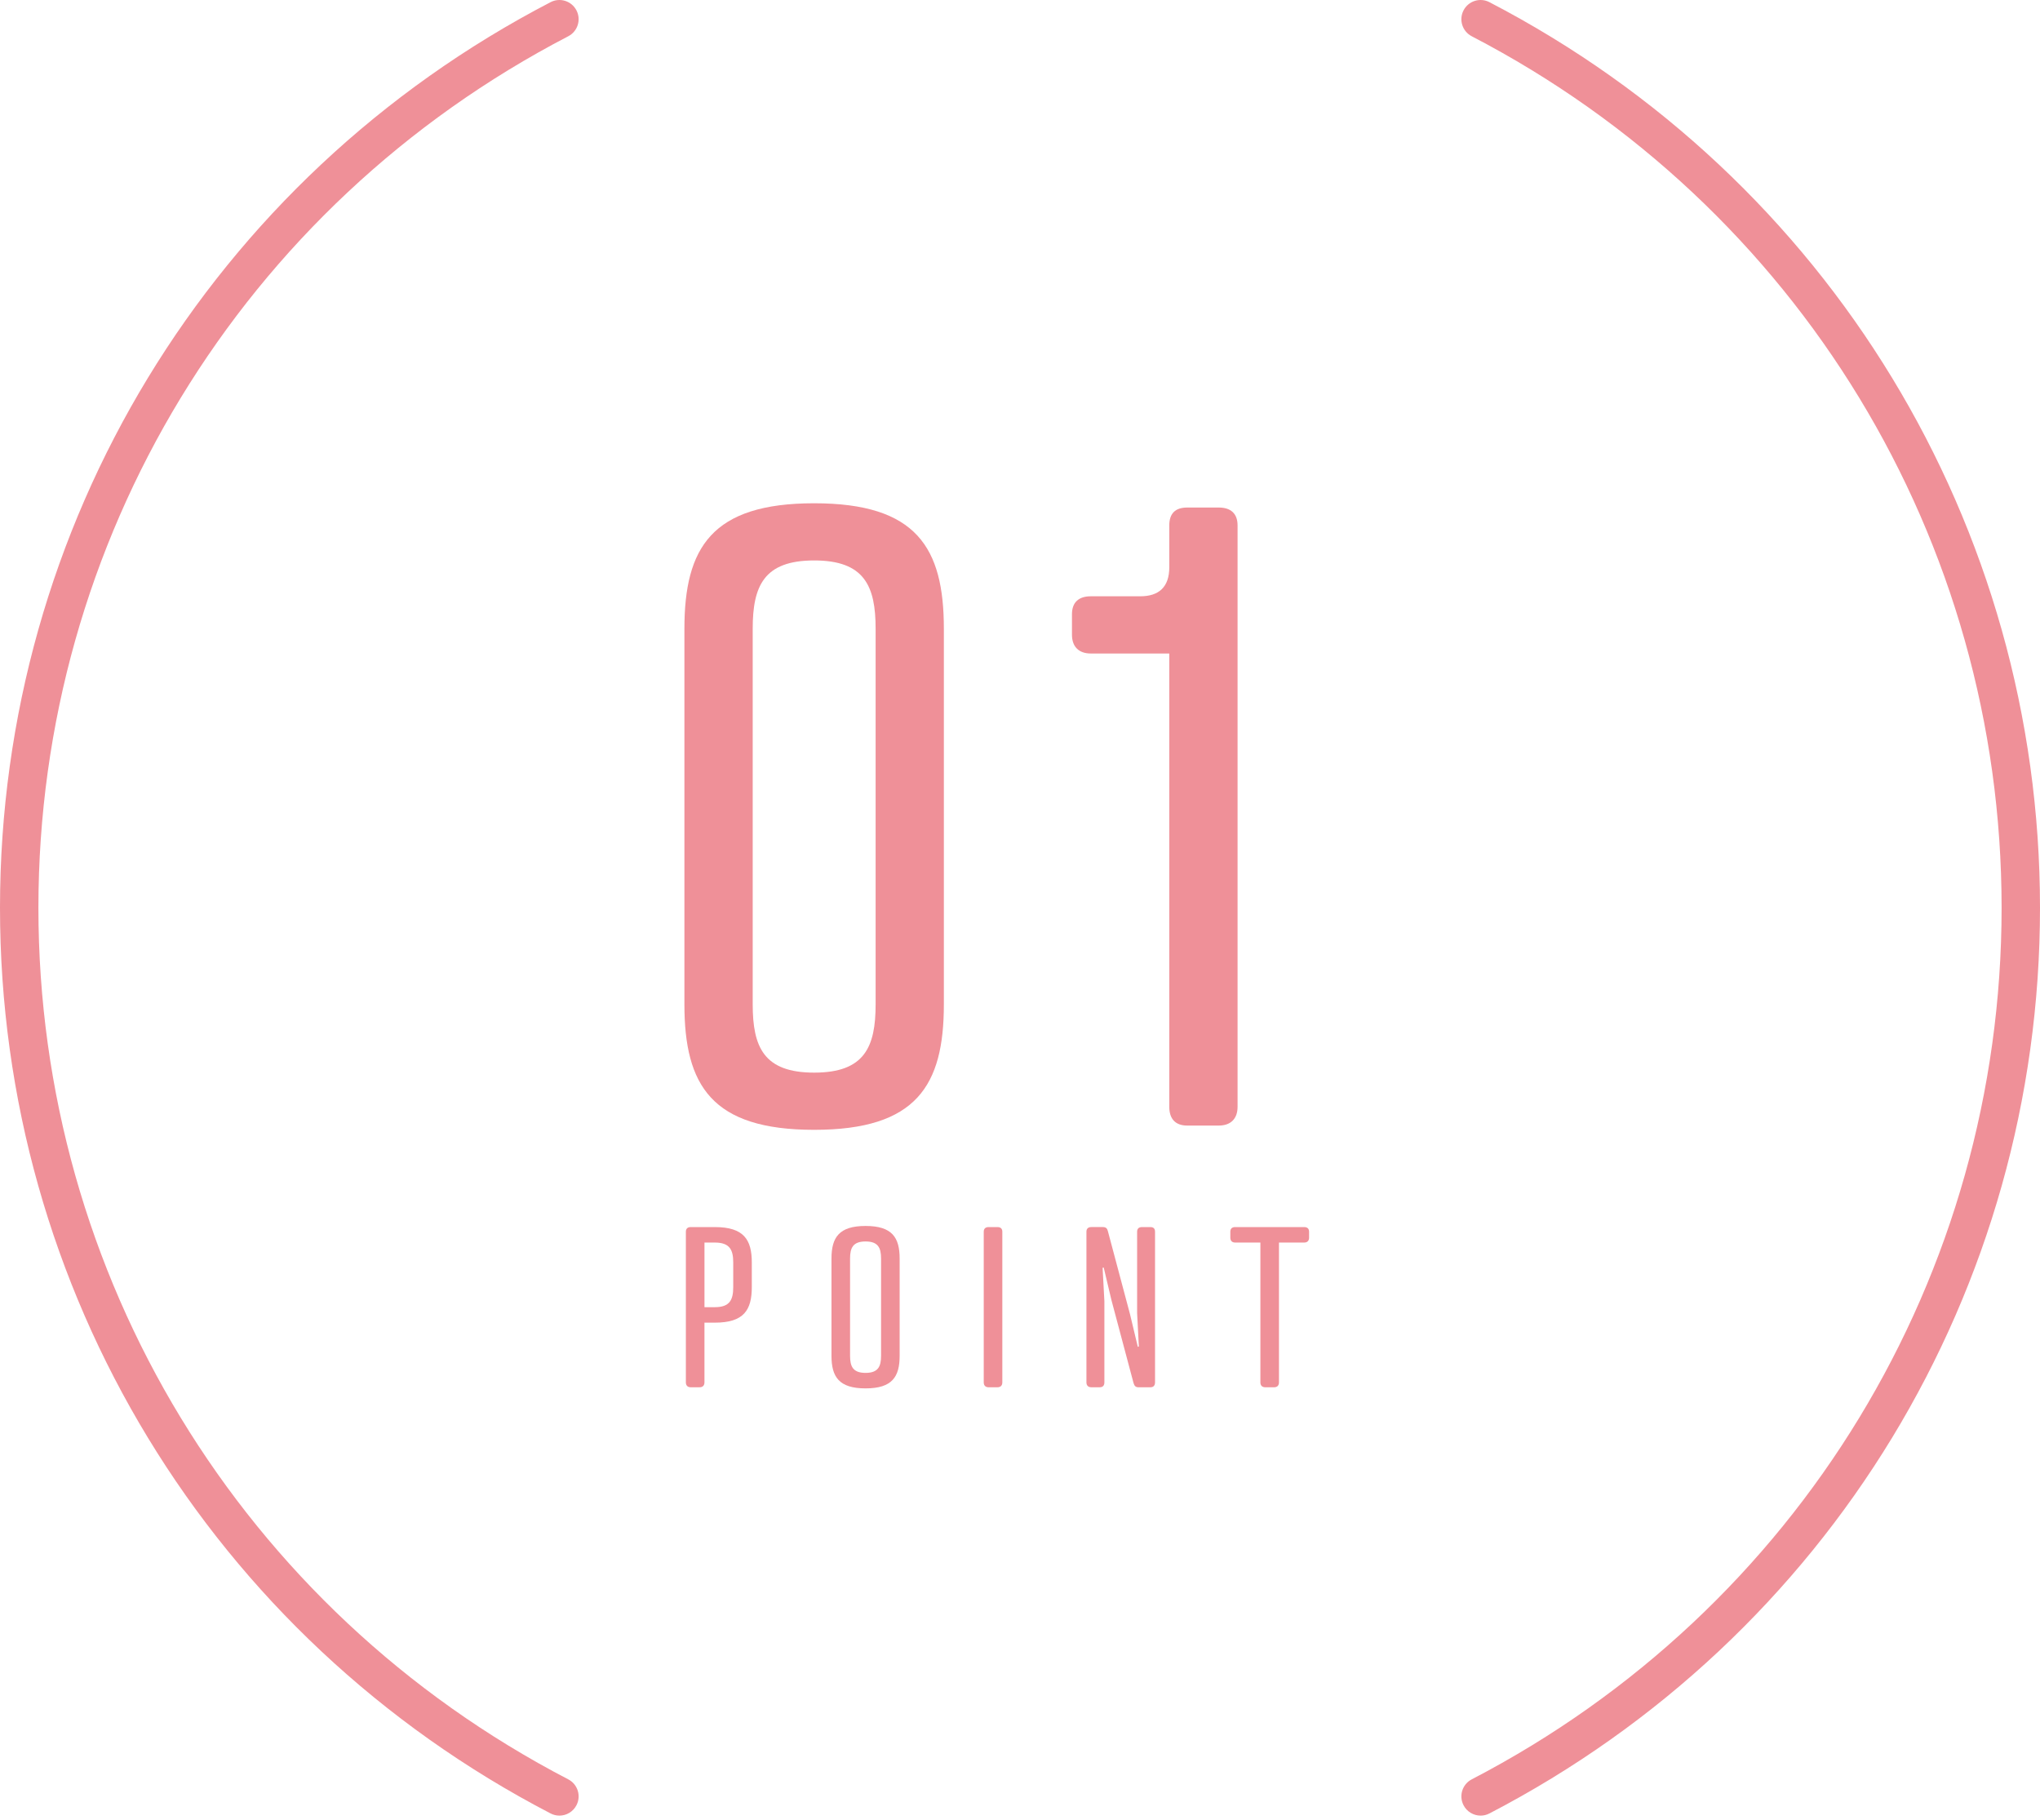 <?xml version="1.0" encoding="UTF-8"?><svg id="_レイヤー_1" xmlns="http://www.w3.org/2000/svg" viewBox="0 0 250 223"><defs><style>.cls-1{fill:#ef9098;}</style></defs><path class="cls-1" d="M115.669,77.039v46.021c0,9.937-3.344,15.375-15.895,15.375s-15.9-5.438-15.9-15.375v-46.021c0-9.937,3.35-15.375,15.9-15.375s15.895,5.438,15.895,15.375ZM92.243,77.039v46.021c0,5.23,1.357,8.366,7.532,8.366s7.532-3.136,7.532-8.366v-46.021c0-5.23-1.363-8.369-7.532-8.369s-7.532,3.139-7.532,8.369Z"/><path class="cls-1" d="M143.294,64.382c0-1.464.733-2.195,2.195-2.195h3.87c1.467,0,2.304.731,2.304,2.195v71.229c0,1.464-.837,2.302-2.304,2.302h-3.87c-1.461,0-2.195-.837-2.195-2.302v-55.539h-9.622c-1.467,0-2.304-.837-2.304-2.302v-2.51c0-1.464.837-2.198,2.304-2.198h6.065c2.304,0,3.558-1.149,3.558-3.555v-5.126Z"/><path class="cls-1" d="M86.331,162.061v7.321c0,.38-.219.597-.597.597h-1.084c-.378,0-.597-.216-.597-.597v-18.462c0-.38.219-.569.597-.569h2.956c3.552,0,4.527,1.546,4.527,4.338v3.008c0,2.822-.974,4.365-4.527,4.365h-1.275ZM87.607,160.165c1.845,0,2.25-.922,2.25-2.469v-3.008c0-1.519-.405-2.441-2.25-2.441h-1.275v7.917h1.275Z"/><path class="cls-1" d="M110.25,154.201v11.927c0,2.575-.92,3.987-4.176,3.987s-4.176-1.412-4.176-3.987v-11.927c0-2.578.925-3.987,4.176-3.987s4.176,1.409,4.176,3.987ZM104.175,154.201v11.927c0,1.303.356,2.088,1.899,2.088s1.899-.785,1.899-2.088v-11.927c0-1.303-.356-2.088-1.899-2.088s-1.899.785-1.899,2.088Z"/><path class="cls-1" d="M122.834,169.382c0,.38-.213.597-.597.597h-1.084c-.378,0-.597-.216-.597-.597v-18.462c0-.38.219-.569.597-.569h1.084c.383,0,.597.189.597.569v18.462Z"/><path class="cls-1" d="M139.353,150.92c0-.38.213-.569.597-.569h1.029c.378,0,.569.189.569.569v18.462c0,.38-.192.597-.569.597h-1.44c-.378,0-.515-.161-.624-.515l-2.709-10.167-.947-3.985-.137.027.219,4.091v9.951c0,.38-.192.597-.569.597h-1.034c-.378,0-.597-.216-.597-.597v-18.462c0-.38.219-.569.597-.569h1.412c.378,0,.542.161.624.515l2.709,10.167.952,3.985.131-.027-.213-4.094v-9.975Z"/><path class="cls-1" d="M156.737,152.247v17.135c0,.38-.213.597-.597.597h-1.084c-.378,0-.597-.216-.597-.597v-17.135h-3.087c-.383,0-.597-.216-.597-.597v-.731c0-.38.213-.569.597-.569h8.457c.378,0,.597.189.597.569v.731c0,.38-.219.597-.597.597h-3.093Z"/><path class="cls-1" d="M68.554,222.462c-.365,0-.736-.086-1.083-.266C25.853,200.577,0,158.057,0,111.23S25.853,21.885,67.471.266c1.153-.6,2.574-.15,3.173,1.003.599,1.153.15,2.574-1.003,3.173C29.588,25.249,4.707,66.168,4.707,111.23s24.881,85.982,64.934,106.79c1.153.599,1.603,2.02,1.003,3.173-.419.807-1.24,1.27-2.09,1.27Z"/><path class="cls-1" d="M181.446,222.462c-.85,0-1.671-.463-2.09-1.27-.599-1.153-.15-2.574,1.003-3.173,40.053-20.808,64.935-61.727,64.935-106.79S220.412,25.249,180.359,4.442c-1.153-.599-1.603-2.02-1.003-3.173.599-1.154,2.02-1.602,3.173-1.003,41.618,21.619,67.471,64.138,67.471,110.965s-25.854,89.346-67.471,110.966c-.347.18-.718.266-1.083.266Z"/></svg>